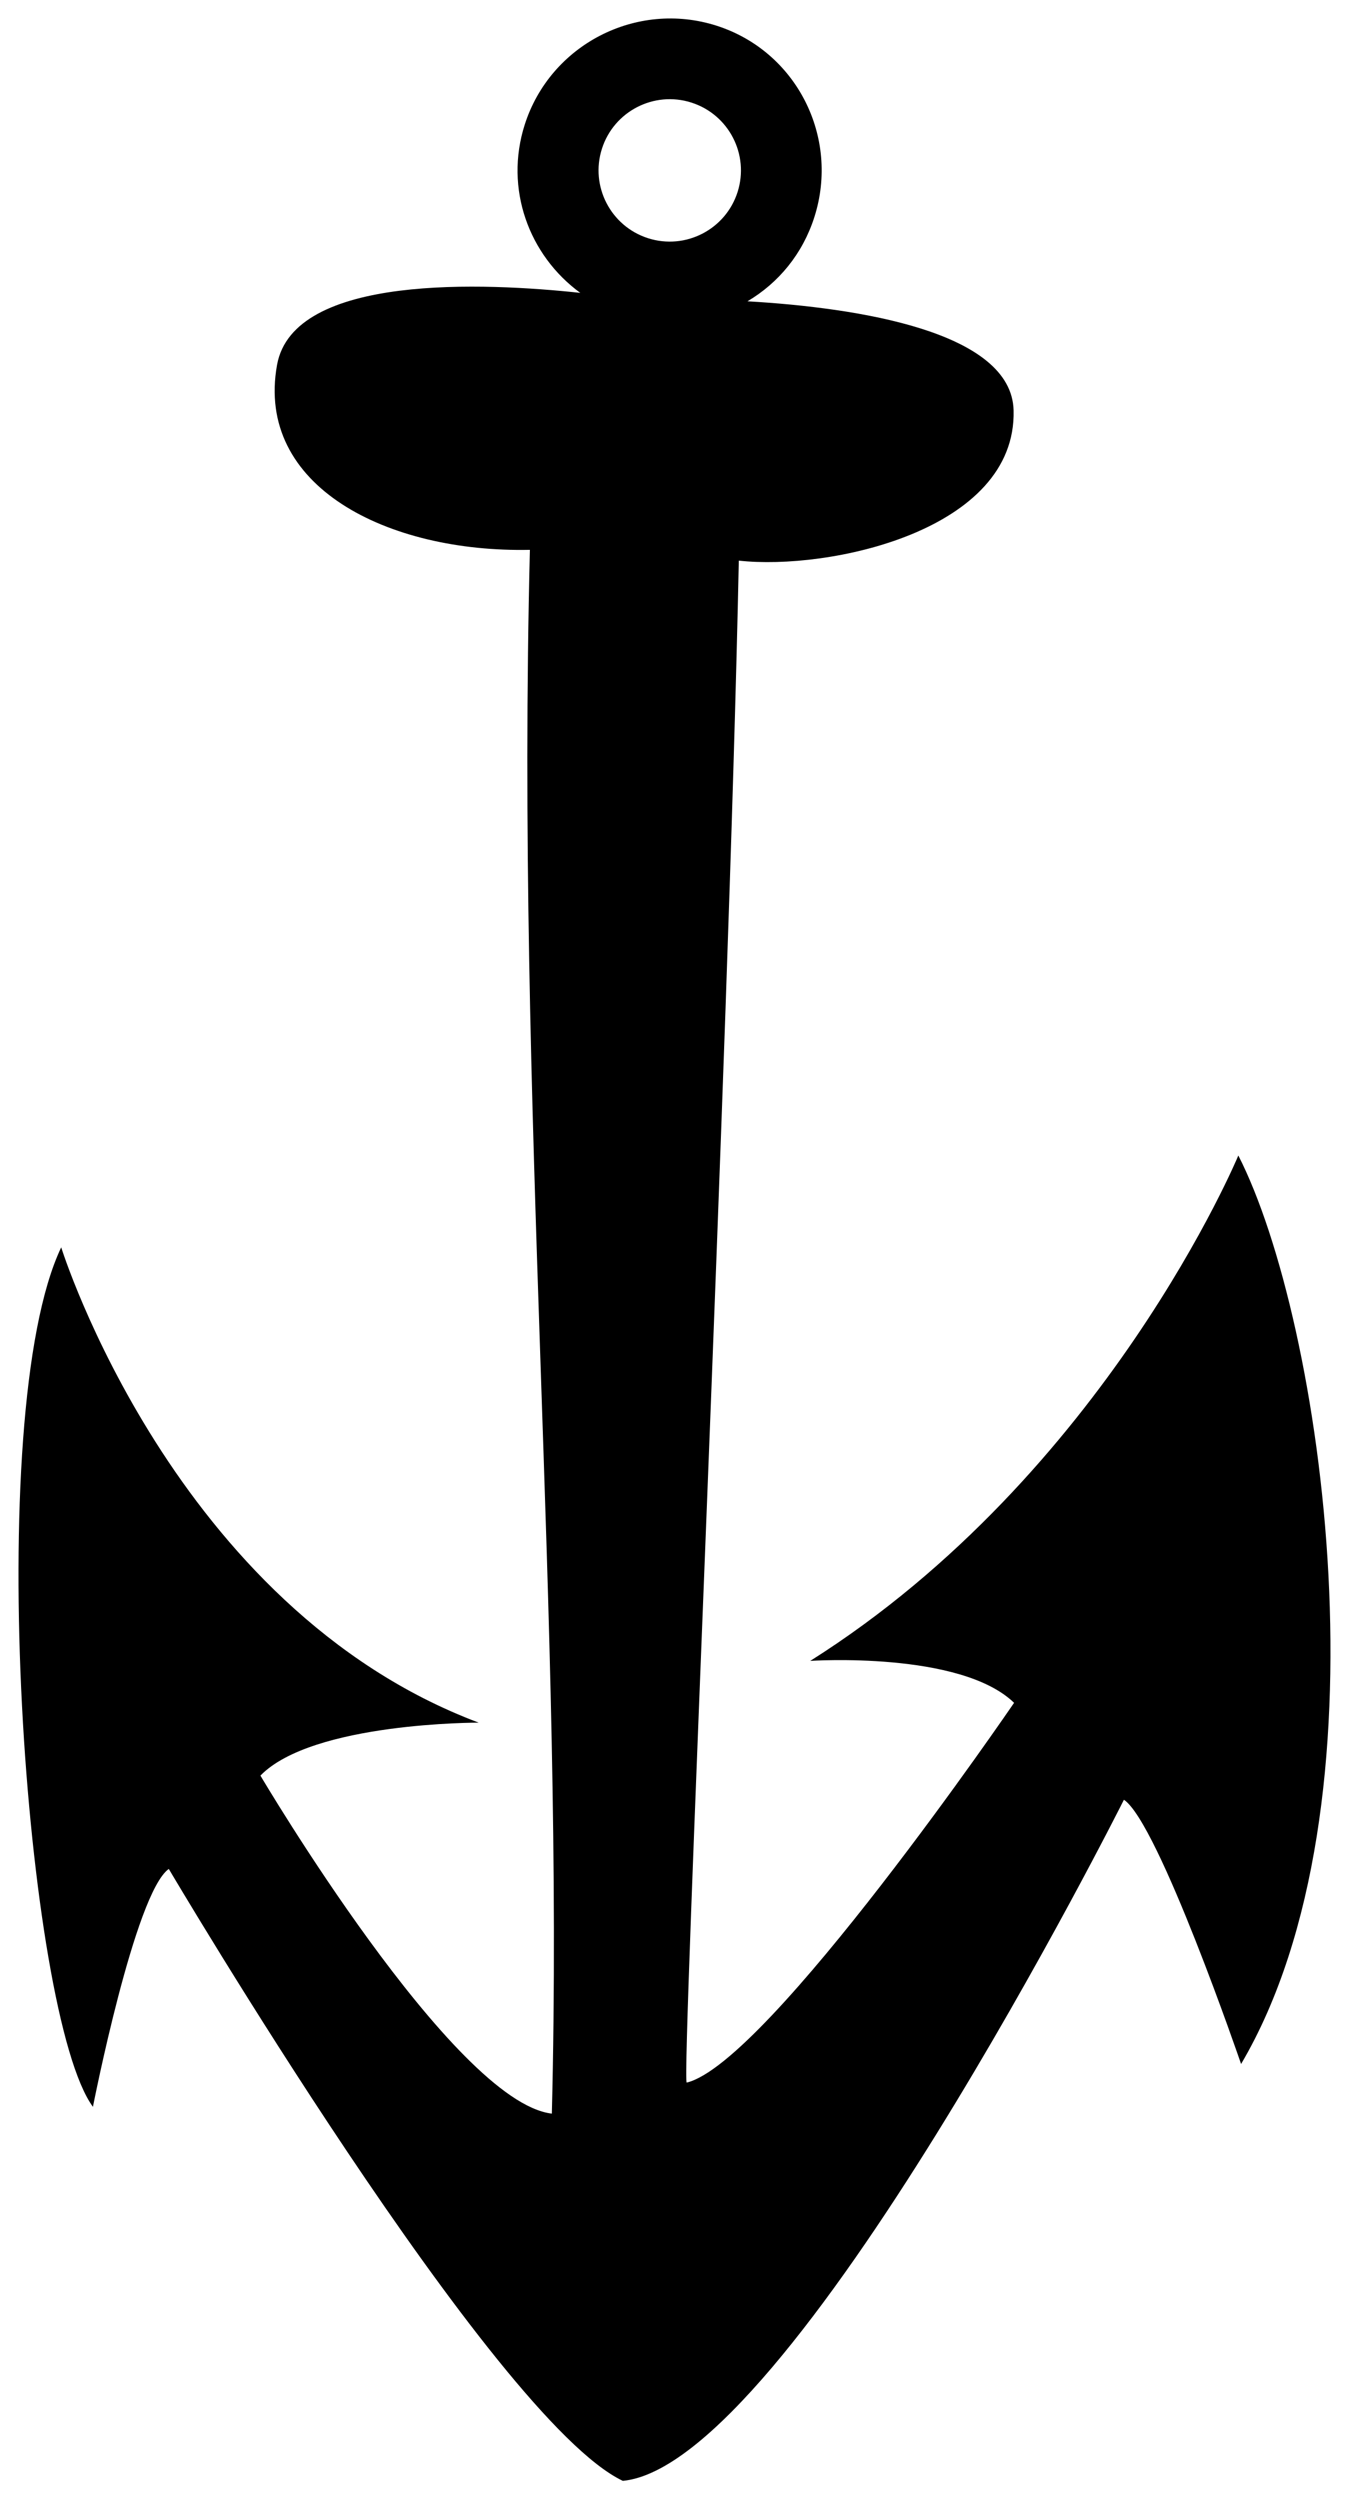 <?xml version="1.0" encoding="UTF-8"?>
<svg enable-background="new 0 0 538 528.3" version="1.1" viewBox="0 0 431.73 800" xml:space="preserve" xmlns="http://www.w3.org/2000/svg"><path d="m88.666 116.77c-7.022 38.977 35.439 60.152 80.924 59.198-4.475 178.11 10.994 343.43 7.02 500.46-31.618-3.71-93.265-108.18-93.265-108.18 16.676-17.119 69.864-16.944 69.864-16.944-97.658-36.747-133.62-152.11-133.62-152.11-25.494 53.569-11.356 245.77 10.153 275.06 0 0 13.393-68.39 24.276-76.138 0 0 103.95 176.23 145.31 195.84 53.673-5.143 160.37-217.98 160.37-217.98 11.1 7.435 37.496 84.572 37.496 84.572 48.707-82.652 26.127-237.92-0.881-290.75 0 0-42.385 101.98-137 161.74 0 0 48.074-3.217 65.231 13.42 0 0-78.667 115.22-104.77 121.54-1.785-0.942 13.387-327.62 16.673-487.08 28.702 3.207 88.901-9.469 87.944-48.071-0.625-25.18-49.495-32.849-85.169-34.923 9.913-5.873 17.637-15.126 21.41-26.958 8.168-25.616-5.724-53.084-31.34-61.252-25.617-8.168-53.196 6.077-61.364 31.693-6.532 20.486 1.32 41.801 17.787 53.824-30.318-3.276-91.781-6.199-97.047 23.034zm132.6-83.945c11.983 3.821 18.607 16.647 14.787 28.63-3.821 11.982-16.647 18.608-28.63 14.787-11.983-3.821-18.607-16.648-14.786-28.63 3.821-11.984 16.647-18.608 28.63-14.787z" fill-rule="evenodd"/></svg>
